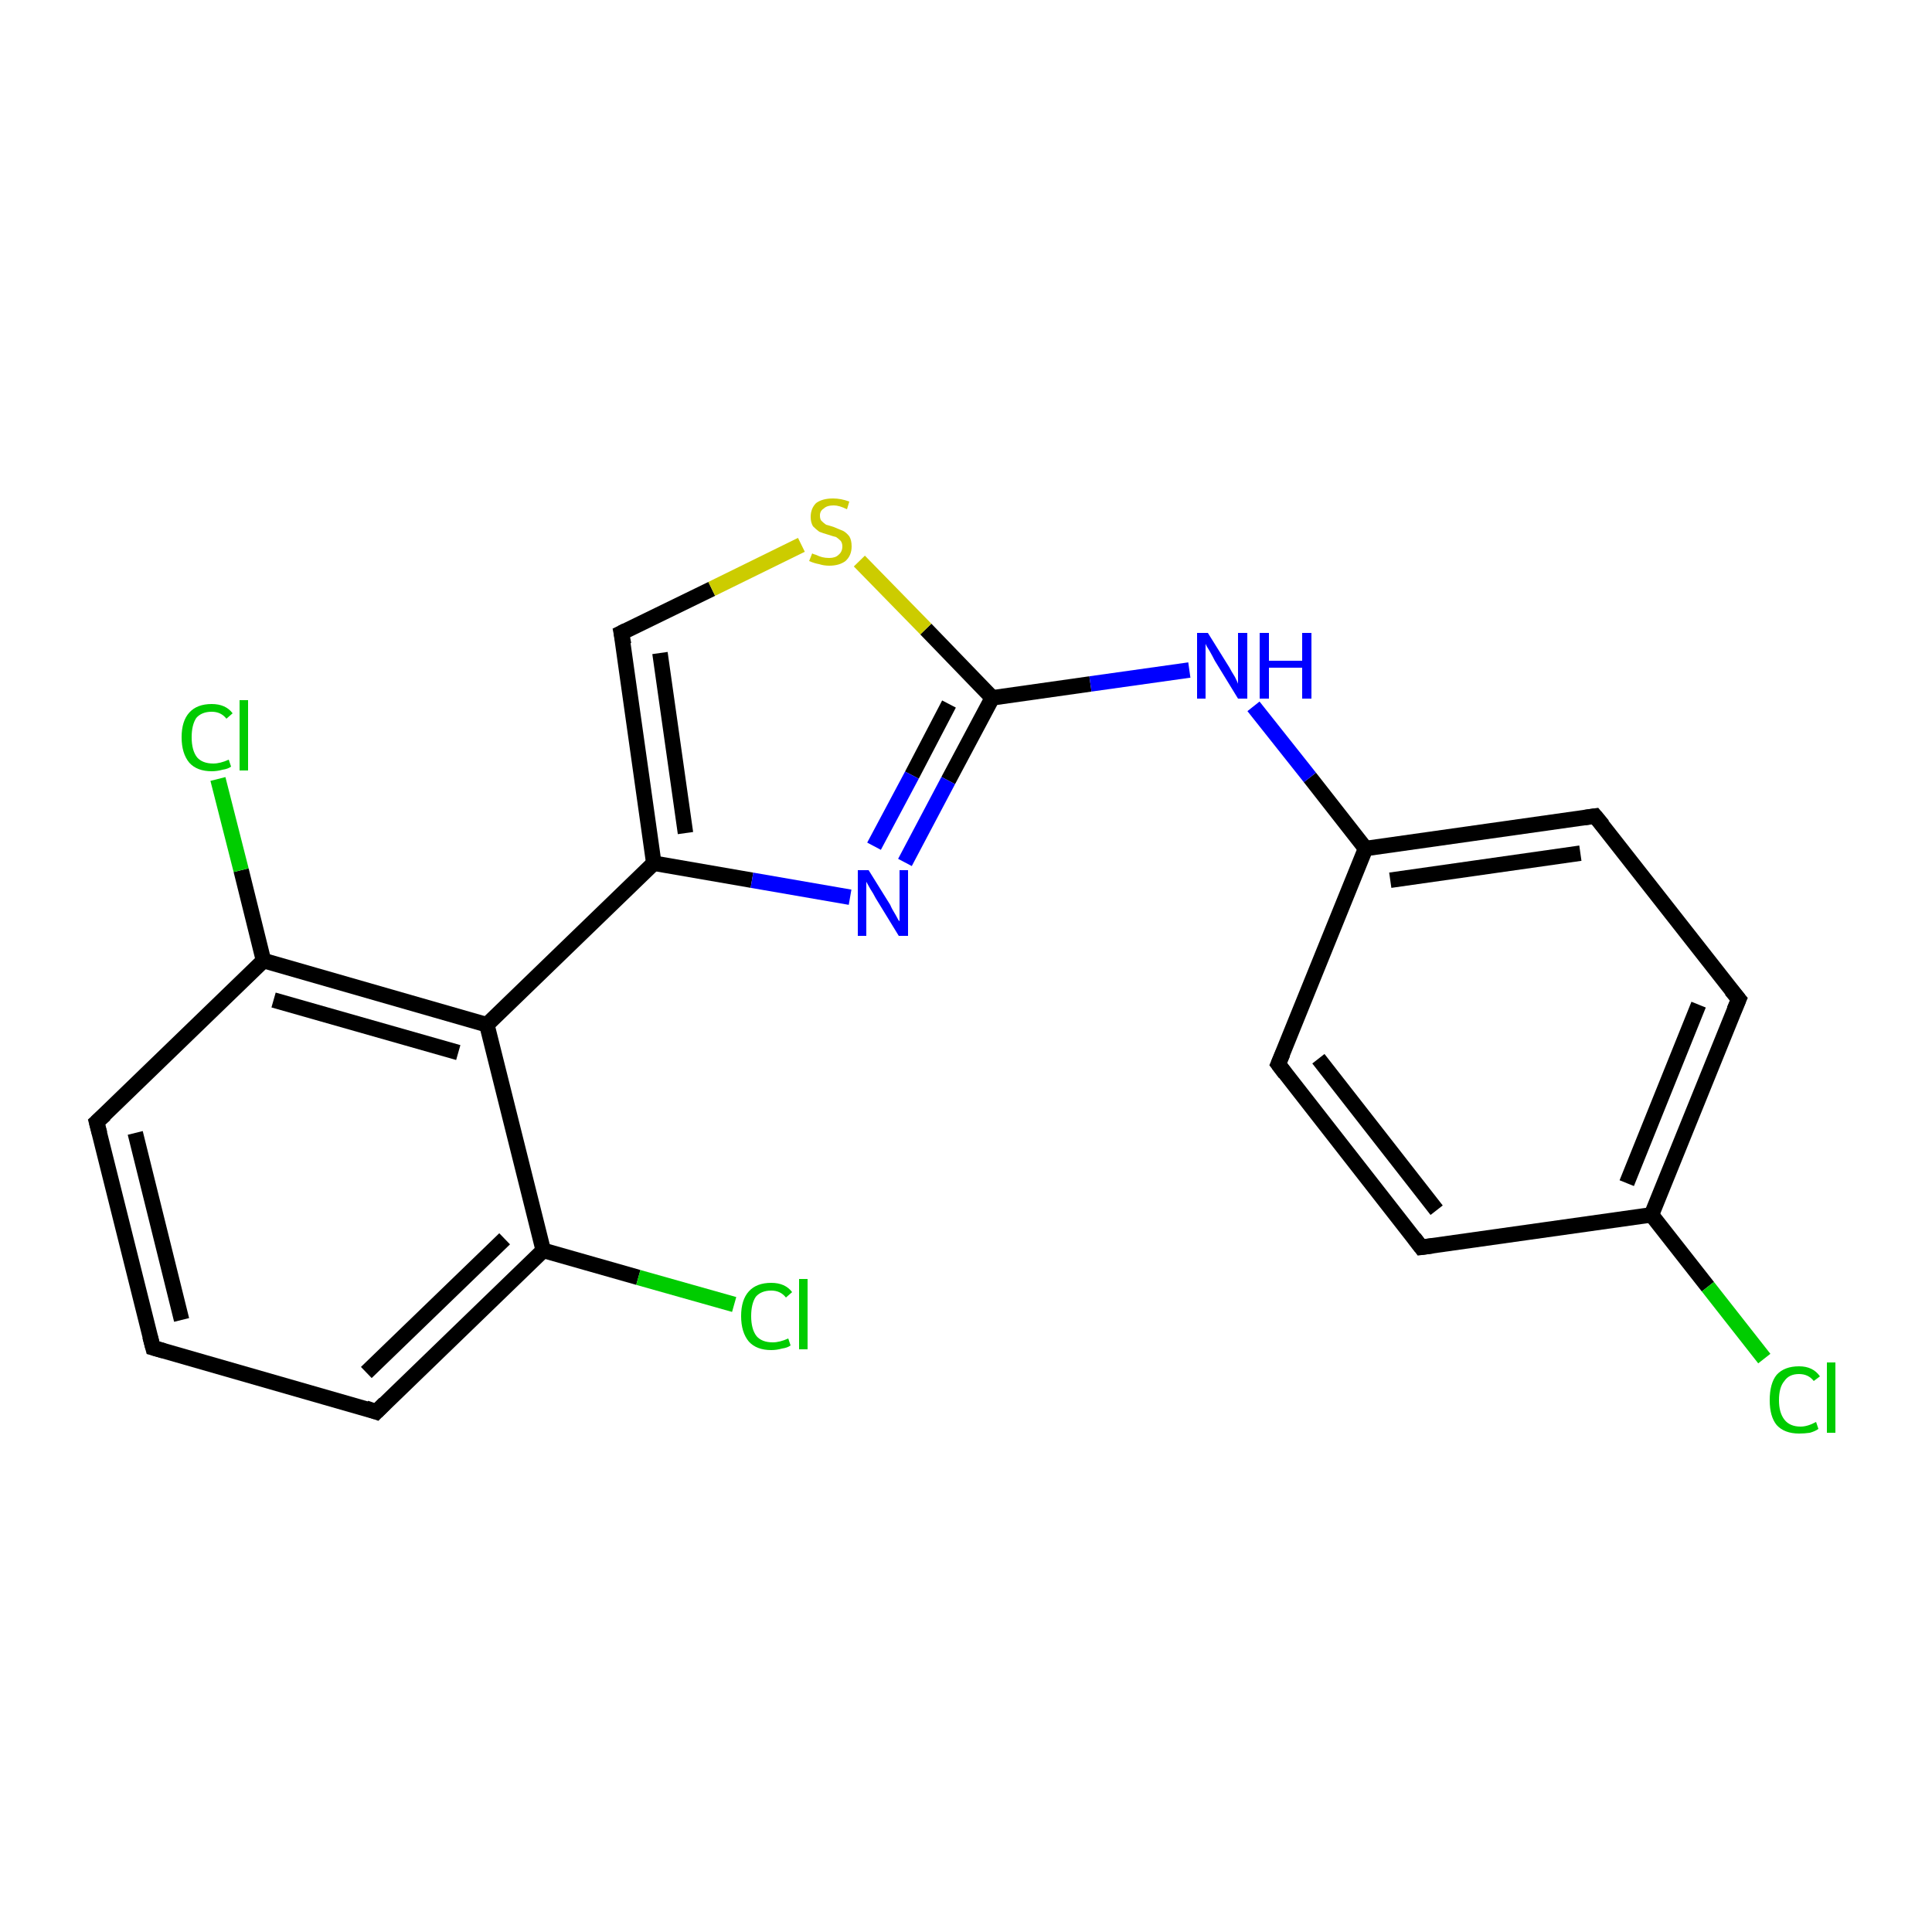 <?xml version='1.0' encoding='iso-8859-1'?>
<svg version='1.1' baseProfile='full'
              xmlns='http://www.w3.org/2000/svg'
                      xmlns:rdkit='http://www.rdkit.org/xml'
                      xmlns:xlink='http://www.w3.org/1999/xlink'
                  xml:space='preserve'
width='250px' height='250px' viewBox='0 0 250 250'>
<!-- END OF HEADER -->
<rect style='opacity:1.0;fill:#FFFFFF;stroke:none' width='250.0' height='250.0' x='0.0' y='0.0'> </rect>
<path class='bond-0 atom-0 atom-1' d='M 19.8,174.4 L 12.5,145.2' style='fill:none;fill-rule:evenodd;stroke:#000000;stroke-width:2.0px;stroke-linecap:butt;stroke-linejoin:miter;stroke-opacity:1' />
<path class='bond-0 atom-0 atom-1' d='M 23.5,170.8 L 17.5,146.6' style='fill:none;fill-rule:evenodd;stroke:#000000;stroke-width:2.0px;stroke-linecap:butt;stroke-linejoin:miter;stroke-opacity:1' />
<path class='bond-1 atom-0 atom-2' d='M 19.8,174.4 L 48.7,182.7' style='fill:none;fill-rule:evenodd;stroke:#000000;stroke-width:2.0px;stroke-linecap:butt;stroke-linejoin:miter;stroke-opacity:1' />
<path class='bond-2 atom-1 atom-10' d='M 12.5,145.2 L 34.1,124.3' style='fill:none;fill-rule:evenodd;stroke:#000000;stroke-width:2.0px;stroke-linecap:butt;stroke-linejoin:miter;stroke-opacity:1' />
<path class='bond-3 atom-2 atom-11' d='M 48.7,182.7 L 70.3,161.8' style='fill:none;fill-rule:evenodd;stroke:#000000;stroke-width:2.0px;stroke-linecap:butt;stroke-linejoin:miter;stroke-opacity:1' />
<path class='bond-3 atom-2 atom-11' d='M 47.4,177.6 L 65.3,160.3' style='fill:none;fill-rule:evenodd;stroke:#000000;stroke-width:2.0px;stroke-linecap:butt;stroke-linejoin:miter;stroke-opacity:1' />
<path class='bond-4 atom-3 atom-5' d='M 183.9,161.4 L 165.4,137.7' style='fill:none;fill-rule:evenodd;stroke:#000000;stroke-width:2.0px;stroke-linecap:butt;stroke-linejoin:miter;stroke-opacity:1' />
<path class='bond-4 atom-3 atom-5' d='M 185.9,156.6 L 170.6,137.0' style='fill:none;fill-rule:evenodd;stroke:#000000;stroke-width:2.0px;stroke-linecap:butt;stroke-linejoin:miter;stroke-opacity:1' />
<path class='bond-5 atom-3 atom-8' d='M 183.9,161.4 L 213.7,157.2' style='fill:none;fill-rule:evenodd;stroke:#000000;stroke-width:2.0px;stroke-linecap:butt;stroke-linejoin:miter;stroke-opacity:1' />
<path class='bond-6 atom-4 atom-6' d='M 225.0,129.3 L 206.4,105.6' style='fill:none;fill-rule:evenodd;stroke:#000000;stroke-width:2.0px;stroke-linecap:butt;stroke-linejoin:miter;stroke-opacity:1' />
<path class='bond-7 atom-4 atom-8' d='M 225.0,129.3 L 213.7,157.2' style='fill:none;fill-rule:evenodd;stroke:#000000;stroke-width:2.0px;stroke-linecap:butt;stroke-linejoin:miter;stroke-opacity:1' />
<path class='bond-7 atom-4 atom-8' d='M 219.8,130.0 L 210.5,153.1' style='fill:none;fill-rule:evenodd;stroke:#000000;stroke-width:2.0px;stroke-linecap:butt;stroke-linejoin:miter;stroke-opacity:1' />
<path class='bond-8 atom-5 atom-9' d='M 165.4,137.7 L 176.7,109.8' style='fill:none;fill-rule:evenodd;stroke:#000000;stroke-width:2.0px;stroke-linecap:butt;stroke-linejoin:miter;stroke-opacity:1' />
<path class='bond-9 atom-6 atom-9' d='M 206.4,105.6 L 176.7,109.8' style='fill:none;fill-rule:evenodd;stroke:#000000;stroke-width:2.0px;stroke-linecap:butt;stroke-linejoin:miter;stroke-opacity:1' />
<path class='bond-9 atom-6 atom-9' d='M 204.5,110.4 L 179.9,113.9' style='fill:none;fill-rule:evenodd;stroke:#000000;stroke-width:2.0px;stroke-linecap:butt;stroke-linejoin:miter;stroke-opacity:1' />
<path class='bond-10 atom-7 atom-12' d='M 80.4,81.9 L 84.6,111.7' style='fill:none;fill-rule:evenodd;stroke:#000000;stroke-width:2.0px;stroke-linecap:butt;stroke-linejoin:miter;stroke-opacity:1' />
<path class='bond-10 atom-7 atom-12' d='M 85.4,84.5 L 88.7,107.8' style='fill:none;fill-rule:evenodd;stroke:#000000;stroke-width:2.0px;stroke-linecap:butt;stroke-linejoin:miter;stroke-opacity:1' />
<path class='bond-11 atom-7 atom-20' d='M 80.4,81.9 L 92.1,76.2' style='fill:none;fill-rule:evenodd;stroke:#000000;stroke-width:2.0px;stroke-linecap:butt;stroke-linejoin:miter;stroke-opacity:1' />
<path class='bond-11 atom-7 atom-20' d='M 92.1,76.2 L 103.7,70.5' style='fill:none;fill-rule:evenodd;stroke:#CCCC00;stroke-width:2.0px;stroke-linecap:butt;stroke-linejoin:miter;stroke-opacity:1' />
<path class='bond-12 atom-8 atom-15' d='M 213.7,157.2 L 221.0,166.5' style='fill:none;fill-rule:evenodd;stroke:#000000;stroke-width:2.0px;stroke-linecap:butt;stroke-linejoin:miter;stroke-opacity:1' />
<path class='bond-12 atom-8 atom-15' d='M 221.0,166.5 L 228.3,175.8' style='fill:none;fill-rule:evenodd;stroke:#00CC00;stroke-width:2.0px;stroke-linecap:butt;stroke-linejoin:miter;stroke-opacity:1' />
<path class='bond-13 atom-9 atom-18' d='M 176.7,109.8 L 169.5,100.6' style='fill:none;fill-rule:evenodd;stroke:#000000;stroke-width:2.0px;stroke-linecap:butt;stroke-linejoin:miter;stroke-opacity:1' />
<path class='bond-13 atom-9 atom-18' d='M 169.5,100.6 L 162.2,91.4' style='fill:none;fill-rule:evenodd;stroke:#0000FF;stroke-width:2.0px;stroke-linecap:butt;stroke-linejoin:miter;stroke-opacity:1' />
<path class='bond-14 atom-10 atom-13' d='M 34.1,124.3 L 63.0,132.6' style='fill:none;fill-rule:evenodd;stroke:#000000;stroke-width:2.0px;stroke-linecap:butt;stroke-linejoin:miter;stroke-opacity:1' />
<path class='bond-14 atom-10 atom-13' d='M 35.4,129.4 L 59.3,136.2' style='fill:none;fill-rule:evenodd;stroke:#000000;stroke-width:2.0px;stroke-linecap:butt;stroke-linejoin:miter;stroke-opacity:1' />
<path class='bond-15 atom-10 atom-16' d='M 34.1,124.3 L 31.2,112.6' style='fill:none;fill-rule:evenodd;stroke:#000000;stroke-width:2.0px;stroke-linecap:butt;stroke-linejoin:miter;stroke-opacity:1' />
<path class='bond-15 atom-10 atom-16' d='M 31.2,112.6 L 28.2,100.8' style='fill:none;fill-rule:evenodd;stroke:#00CC00;stroke-width:2.0px;stroke-linecap:butt;stroke-linejoin:miter;stroke-opacity:1' />
<path class='bond-16 atom-11 atom-13' d='M 70.3,161.8 L 63.0,132.6' style='fill:none;fill-rule:evenodd;stroke:#000000;stroke-width:2.0px;stroke-linecap:butt;stroke-linejoin:miter;stroke-opacity:1' />
<path class='bond-17 atom-11 atom-17' d='M 70.3,161.8 L 82.6,165.3' style='fill:none;fill-rule:evenodd;stroke:#000000;stroke-width:2.0px;stroke-linecap:butt;stroke-linejoin:miter;stroke-opacity:1' />
<path class='bond-17 atom-11 atom-17' d='M 82.6,165.3 L 95.0,168.8' style='fill:none;fill-rule:evenodd;stroke:#00CC00;stroke-width:2.0px;stroke-linecap:butt;stroke-linejoin:miter;stroke-opacity:1' />
<path class='bond-18 atom-12 atom-13' d='M 84.6,111.7 L 63.0,132.6' style='fill:none;fill-rule:evenodd;stroke:#000000;stroke-width:2.0px;stroke-linecap:butt;stroke-linejoin:miter;stroke-opacity:1' />
<path class='bond-19 atom-12 atom-19' d='M 84.6,111.7 L 97.3,113.9' style='fill:none;fill-rule:evenodd;stroke:#000000;stroke-width:2.0px;stroke-linecap:butt;stroke-linejoin:miter;stroke-opacity:1' />
<path class='bond-19 atom-12 atom-19' d='M 97.3,113.9 L 110.0,116.1' style='fill:none;fill-rule:evenodd;stroke:#0000FF;stroke-width:2.0px;stroke-linecap:butt;stroke-linejoin:miter;stroke-opacity:1' />
<path class='bond-20 atom-14 atom-18' d='M 128.4,90.3 L 141.1,88.5' style='fill:none;fill-rule:evenodd;stroke:#000000;stroke-width:2.0px;stroke-linecap:butt;stroke-linejoin:miter;stroke-opacity:1' />
<path class='bond-20 atom-14 atom-18' d='M 141.1,88.5 L 153.9,86.7' style='fill:none;fill-rule:evenodd;stroke:#0000FF;stroke-width:2.0px;stroke-linecap:butt;stroke-linejoin:miter;stroke-opacity:1' />
<path class='bond-21 atom-14 atom-19' d='M 128.4,90.3 L 122.7,101.0' style='fill:none;fill-rule:evenodd;stroke:#000000;stroke-width:2.0px;stroke-linecap:butt;stroke-linejoin:miter;stroke-opacity:1' />
<path class='bond-21 atom-14 atom-19' d='M 122.7,101.0 L 117.1,111.6' style='fill:none;fill-rule:evenodd;stroke:#0000FF;stroke-width:2.0px;stroke-linecap:butt;stroke-linejoin:miter;stroke-opacity:1' />
<path class='bond-21 atom-14 atom-19' d='M 122.8,91.1 L 118.0,100.3' style='fill:none;fill-rule:evenodd;stroke:#000000;stroke-width:2.0px;stroke-linecap:butt;stroke-linejoin:miter;stroke-opacity:1' />
<path class='bond-21 atom-14 atom-19' d='M 118.0,100.3 L 113.1,109.5' style='fill:none;fill-rule:evenodd;stroke:#0000FF;stroke-width:2.0px;stroke-linecap:butt;stroke-linejoin:miter;stroke-opacity:1' />
<path class='bond-22 atom-14 atom-20' d='M 128.4,90.3 L 119.8,81.4' style='fill:none;fill-rule:evenodd;stroke:#000000;stroke-width:2.0px;stroke-linecap:butt;stroke-linejoin:miter;stroke-opacity:1' />
<path class='bond-22 atom-14 atom-20' d='M 119.8,81.4 L 111.2,72.6' style='fill:none;fill-rule:evenodd;stroke:#CCCC00;stroke-width:2.0px;stroke-linecap:butt;stroke-linejoin:miter;stroke-opacity:1' />
<path d='M 19.4,172.9 L 19.8,174.4 L 21.2,174.8' style='fill:none;stroke:#000000;stroke-width:2.0px;stroke-linecap:butt;stroke-linejoin:miter;stroke-opacity:1;' />
<path d='M 12.9,146.7 L 12.5,145.2 L 13.6,144.2' style='fill:none;stroke:#000000;stroke-width:2.0px;stroke-linecap:butt;stroke-linejoin:miter;stroke-opacity:1;' />
<path d='M 47.3,182.2 L 48.7,182.7 L 49.8,181.6' style='fill:none;stroke:#000000;stroke-width:2.0px;stroke-linecap:butt;stroke-linejoin:miter;stroke-opacity:1;' />
<path d='M 183.0,160.2 L 183.9,161.4 L 185.4,161.2' style='fill:none;stroke:#000000;stroke-width:2.0px;stroke-linecap:butt;stroke-linejoin:miter;stroke-opacity:1;' />
<path d='M 224.0,128.1 L 225.0,129.3 L 224.4,130.7' style='fill:none;stroke:#000000;stroke-width:2.0px;stroke-linecap:butt;stroke-linejoin:miter;stroke-opacity:1;' />
<path d='M 166.3,138.9 L 165.4,137.7 L 166.0,136.3' style='fill:none;stroke:#000000;stroke-width:2.0px;stroke-linecap:butt;stroke-linejoin:miter;stroke-opacity:1;' />
<path d='M 207.4,106.8 L 206.4,105.6 L 205.0,105.8' style='fill:none;stroke:#000000;stroke-width:2.0px;stroke-linecap:butt;stroke-linejoin:miter;stroke-opacity:1;' />
<path d='M 80.7,83.4 L 80.4,81.9 L 81.0,81.6' style='fill:none;stroke:#000000;stroke-width:2.0px;stroke-linecap:butt;stroke-linejoin:miter;stroke-opacity:1;' />
<path class='atom-15' d='M 229.0 181.2
Q 229.0 179.0, 229.9 177.9
Q 230.9 176.8, 232.8 176.8
Q 234.6 176.8, 235.5 178.1
L 234.7 178.7
Q 234.0 177.8, 232.8 177.8
Q 231.5 177.8, 230.9 178.7
Q 230.2 179.5, 230.2 181.2
Q 230.2 182.8, 230.9 183.7
Q 231.6 184.6, 233.0 184.6
Q 233.9 184.6, 235.0 184.0
L 235.3 184.9
Q 234.9 185.2, 234.2 185.4
Q 233.5 185.5, 232.8 185.5
Q 230.9 185.5, 229.9 184.4
Q 229.0 183.3, 229.0 181.2
' fill='#00CC00'/>
<path class='atom-15' d='M 236.4 176.3
L 237.5 176.3
L 237.5 185.4
L 236.4 185.4
L 236.4 176.3
' fill='#00CC00'/>
<path class='atom-16' d='M 23.5 95.4
Q 23.5 93.3, 24.5 92.2
Q 25.5 91.1, 27.4 91.1
Q 29.2 91.1, 30.1 92.3
L 29.3 93.0
Q 28.6 92.1, 27.4 92.1
Q 26.1 92.1, 25.4 92.9
Q 24.8 93.8, 24.8 95.4
Q 24.8 97.1, 25.5 98.0
Q 26.2 98.8, 27.6 98.8
Q 28.5 98.8, 29.6 98.3
L 29.9 99.2
Q 29.5 99.5, 28.8 99.6
Q 28.1 99.8, 27.4 99.8
Q 25.5 99.8, 24.5 98.7
Q 23.5 97.5, 23.5 95.4
' fill='#00CC00'/>
<path class='atom-16' d='M 31.0 90.6
L 32.1 90.6
L 32.1 99.7
L 31.0 99.7
L 31.0 90.6
' fill='#00CC00'/>
<path class='atom-17' d='M 95.9 170.3
Q 95.9 168.2, 96.9 167.1
Q 97.9 166.0, 99.8 166.0
Q 101.6 166.0, 102.5 167.2
L 101.7 167.9
Q 101.0 167.0, 99.8 167.0
Q 98.5 167.0, 97.8 167.8
Q 97.2 168.7, 97.2 170.3
Q 97.2 172.0, 97.9 172.9
Q 98.6 173.7, 100.0 173.7
Q 100.9 173.7, 102.0 173.2
L 102.3 174.1
Q 101.9 174.4, 101.2 174.5
Q 100.5 174.7, 99.8 174.7
Q 97.9 174.7, 96.9 173.6
Q 95.9 172.4, 95.9 170.3
' fill='#00CC00'/>
<path class='atom-17' d='M 103.4 165.5
L 104.5 165.5
L 104.5 174.6
L 103.4 174.6
L 103.4 165.5
' fill='#00CC00'/>
<path class='atom-18' d='M 156.3 81.9
L 159.1 86.4
Q 159.3 86.8, 159.8 87.6
Q 160.2 88.4, 160.2 88.5
L 160.2 81.9
L 161.4 81.9
L 161.4 90.4
L 160.2 90.4
L 157.2 85.5
Q 156.9 84.9, 156.5 84.2
Q 156.1 83.6, 156.0 83.3
L 156.0 90.4
L 154.9 90.4
L 154.9 81.9
L 156.3 81.9
' fill='#0000FF'/>
<path class='atom-18' d='M 163.0 81.9
L 164.2 81.9
L 164.2 85.5
L 168.5 85.5
L 168.5 81.9
L 169.7 81.9
L 169.7 90.4
L 168.5 90.4
L 168.5 86.4
L 164.2 86.4
L 164.2 90.4
L 163.0 90.4
L 163.0 81.9
' fill='#0000FF'/>
<path class='atom-19' d='M 112.4 112.6
L 115.2 117.1
Q 115.4 117.6, 115.9 118.4
Q 116.3 119.2, 116.4 119.2
L 116.4 112.6
L 117.5 112.6
L 117.5 121.1
L 116.3 121.1
L 113.3 116.2
Q 113.0 115.6, 112.6 115.0
Q 112.2 114.3, 112.1 114.1
L 112.1 121.1
L 111.0 121.1
L 111.0 112.6
L 112.4 112.6
' fill='#0000FF'/>
<path class='atom-20' d='M 105.1 71.6
Q 105.2 71.7, 105.6 71.8
Q 106.0 72.0, 106.4 72.1
Q 106.8 72.2, 107.3 72.2
Q 108.1 72.2, 108.5 71.8
Q 109.0 71.4, 109.0 70.7
Q 109.0 70.3, 108.8 70.0
Q 108.5 69.7, 108.2 69.5
Q 107.8 69.4, 107.2 69.2
Q 106.5 69.0, 106.0 68.8
Q 105.6 68.5, 105.2 68.1
Q 104.9 67.6, 104.9 66.9
Q 104.9 65.8, 105.6 65.1
Q 106.4 64.5, 107.8 64.5
Q 108.8 64.5, 109.9 64.9
L 109.6 65.9
Q 108.6 65.4, 107.9 65.4
Q 107.0 65.4, 106.6 65.8
Q 106.1 66.1, 106.1 66.7
Q 106.1 67.2, 106.3 67.4
Q 106.6 67.7, 106.9 67.9
Q 107.3 68.0, 107.9 68.2
Q 108.6 68.5, 109.1 68.7
Q 109.5 68.9, 109.9 69.4
Q 110.2 69.9, 110.2 70.7
Q 110.2 71.9, 109.4 72.6
Q 108.6 73.2, 107.3 73.2
Q 106.6 73.2, 106.0 73.0
Q 105.4 72.9, 104.7 72.6
L 105.1 71.6
' fill='#CCCC00'/>
</svg>
